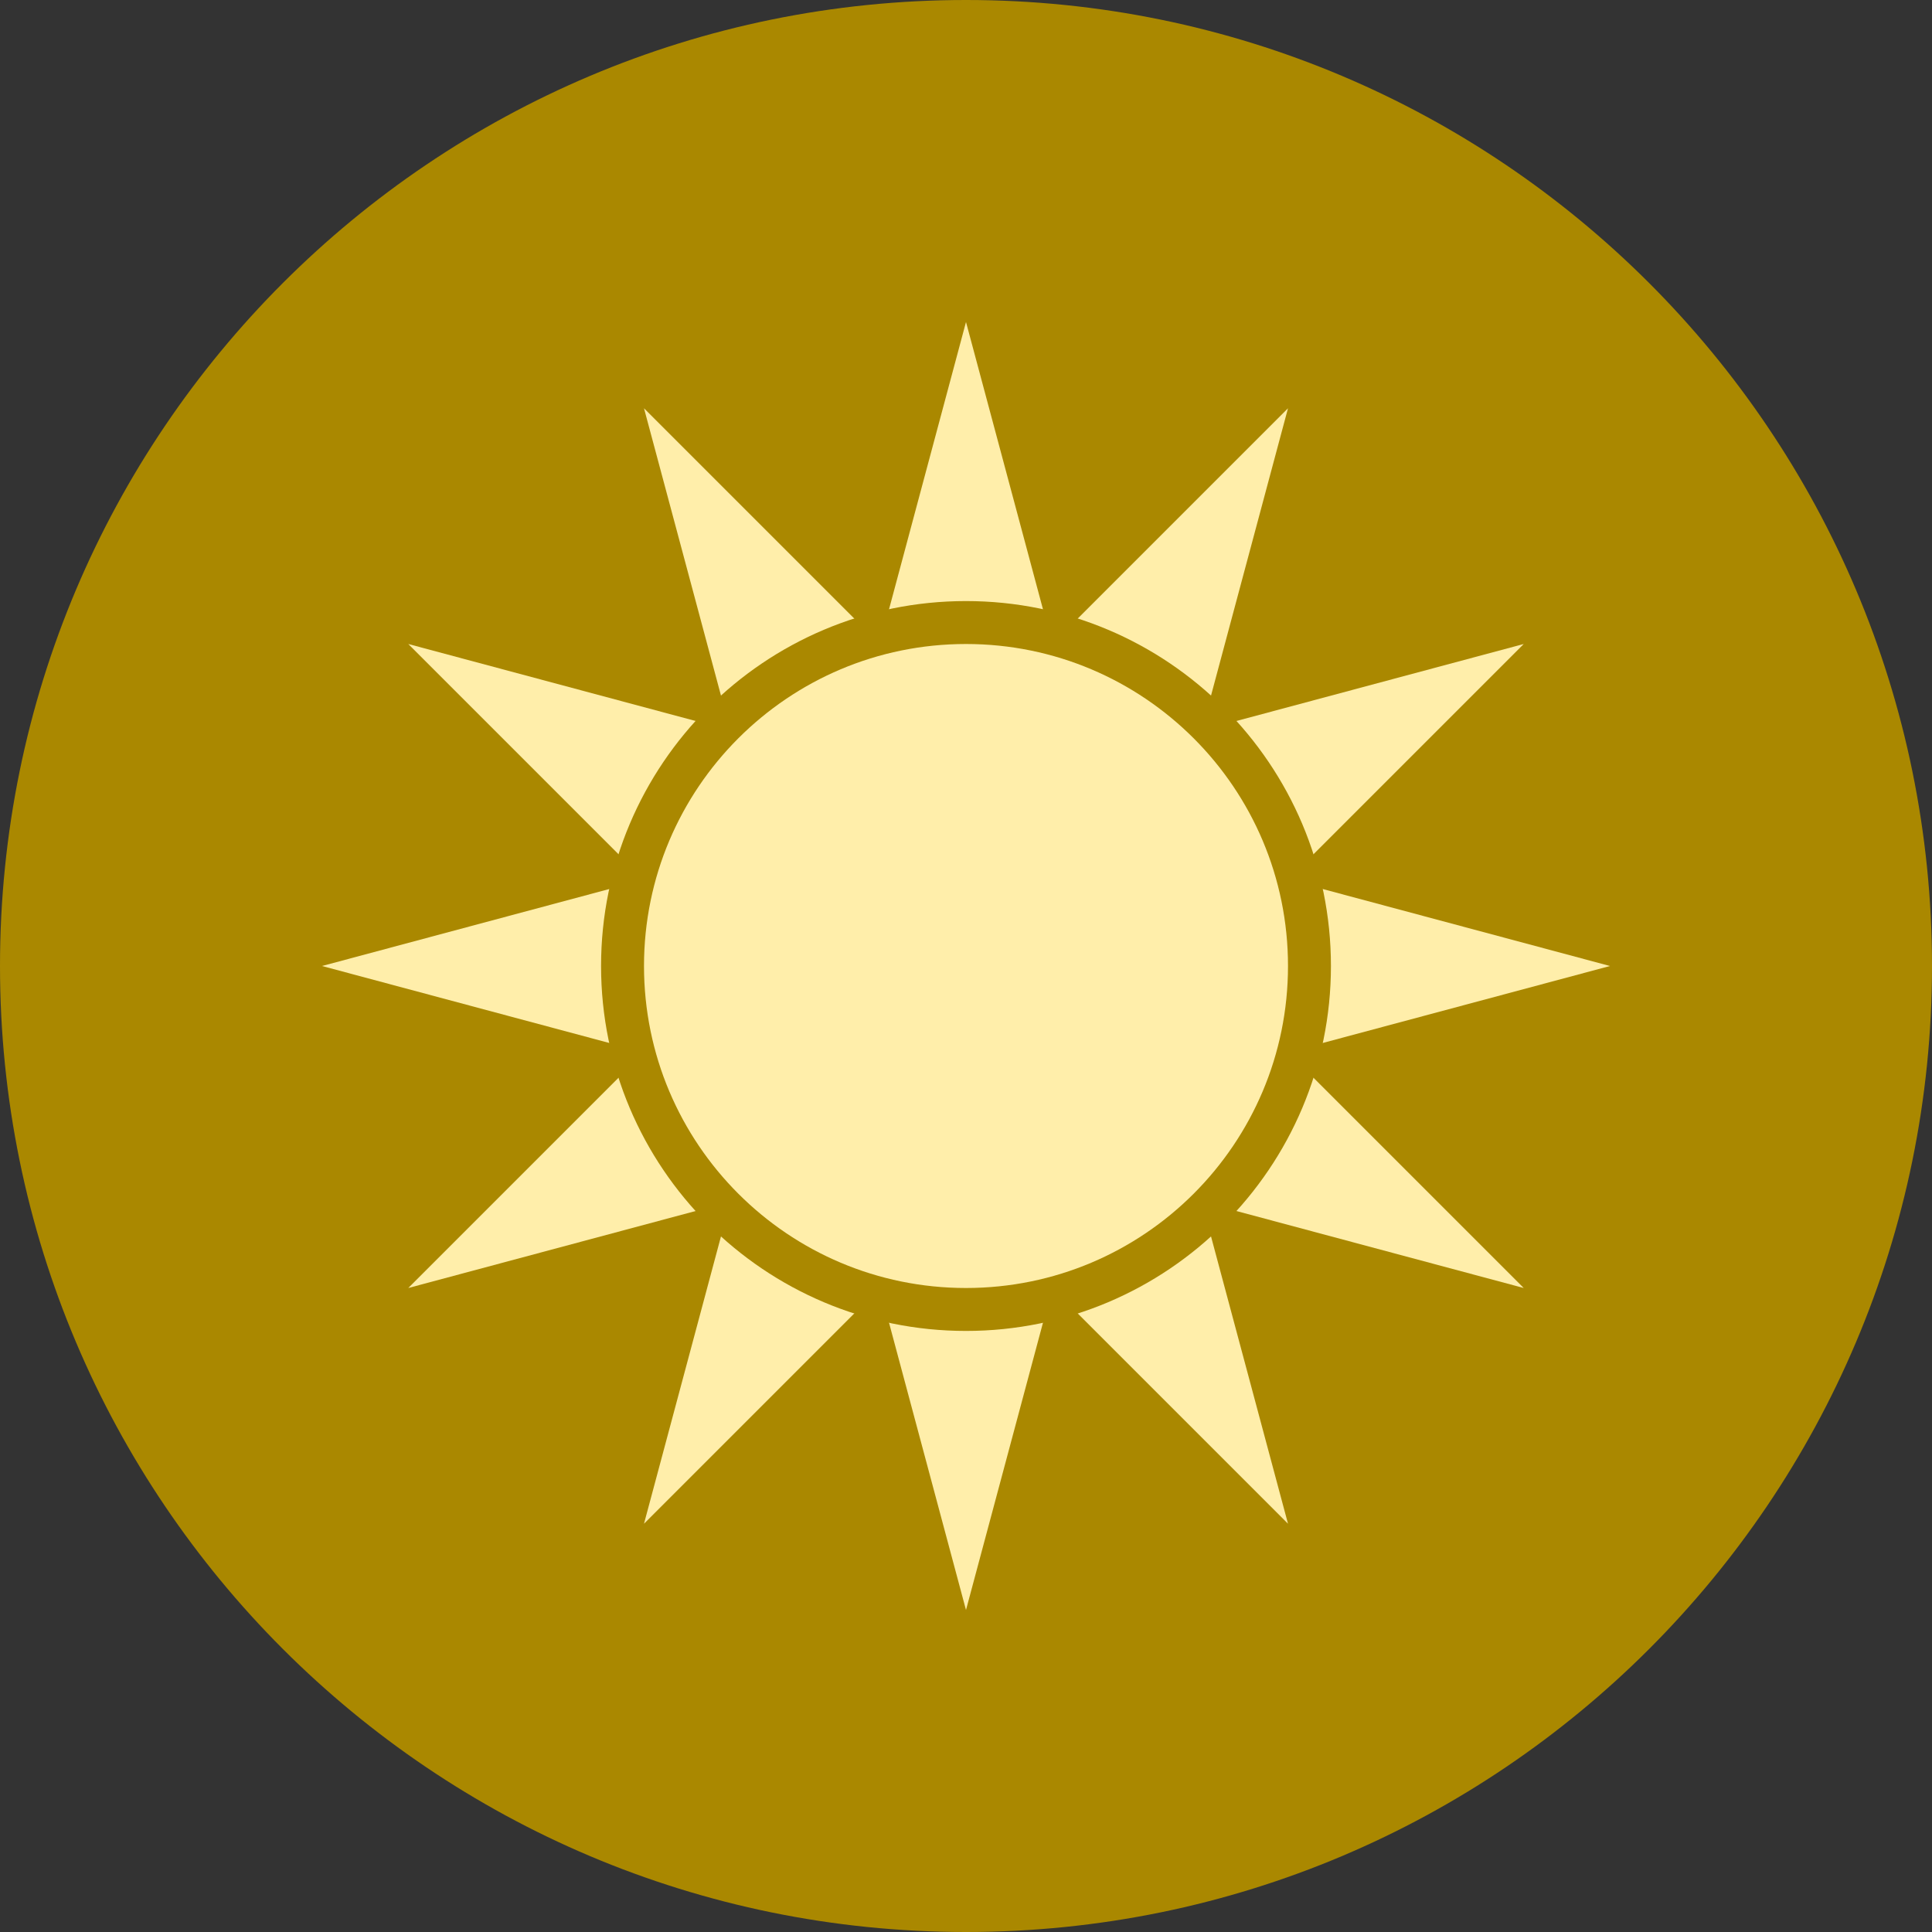 <svg xmlns="http://www.w3.org/2000/svg" version="1.0" width="270" height="270"><rect width="100%" height="100%" fill="#333333" stroke="none"/><path style="fill:#a80" d="M270 135c0 74.558-60.442 135-135 135C60.442 270 0 209.558 0 135 0 60.442 60.442 0 135 0c74.558 0 135 60.442 135 135z"/><path style="fill:#fea" d="M135 225 90 57.058 212.942 180 45 135l167.942-45L90 212.942 135 45l45 167.942L57.058 90 225 135 57.058 180 180 57.058 135 225z"/><path style="fill:#a80" d="M186 135c0 28.166-22.833 51-51 51s-51-22.834-51-51c0-28.167 22.833-51 51-51s51 22.833 51 51z"/><path style="fill:#fea" d="M180 135c0 24.853-20.147 45-45 45s-45-20.147-45-45 20.147-45 45-45 45 20.147 45 45z"/></svg>